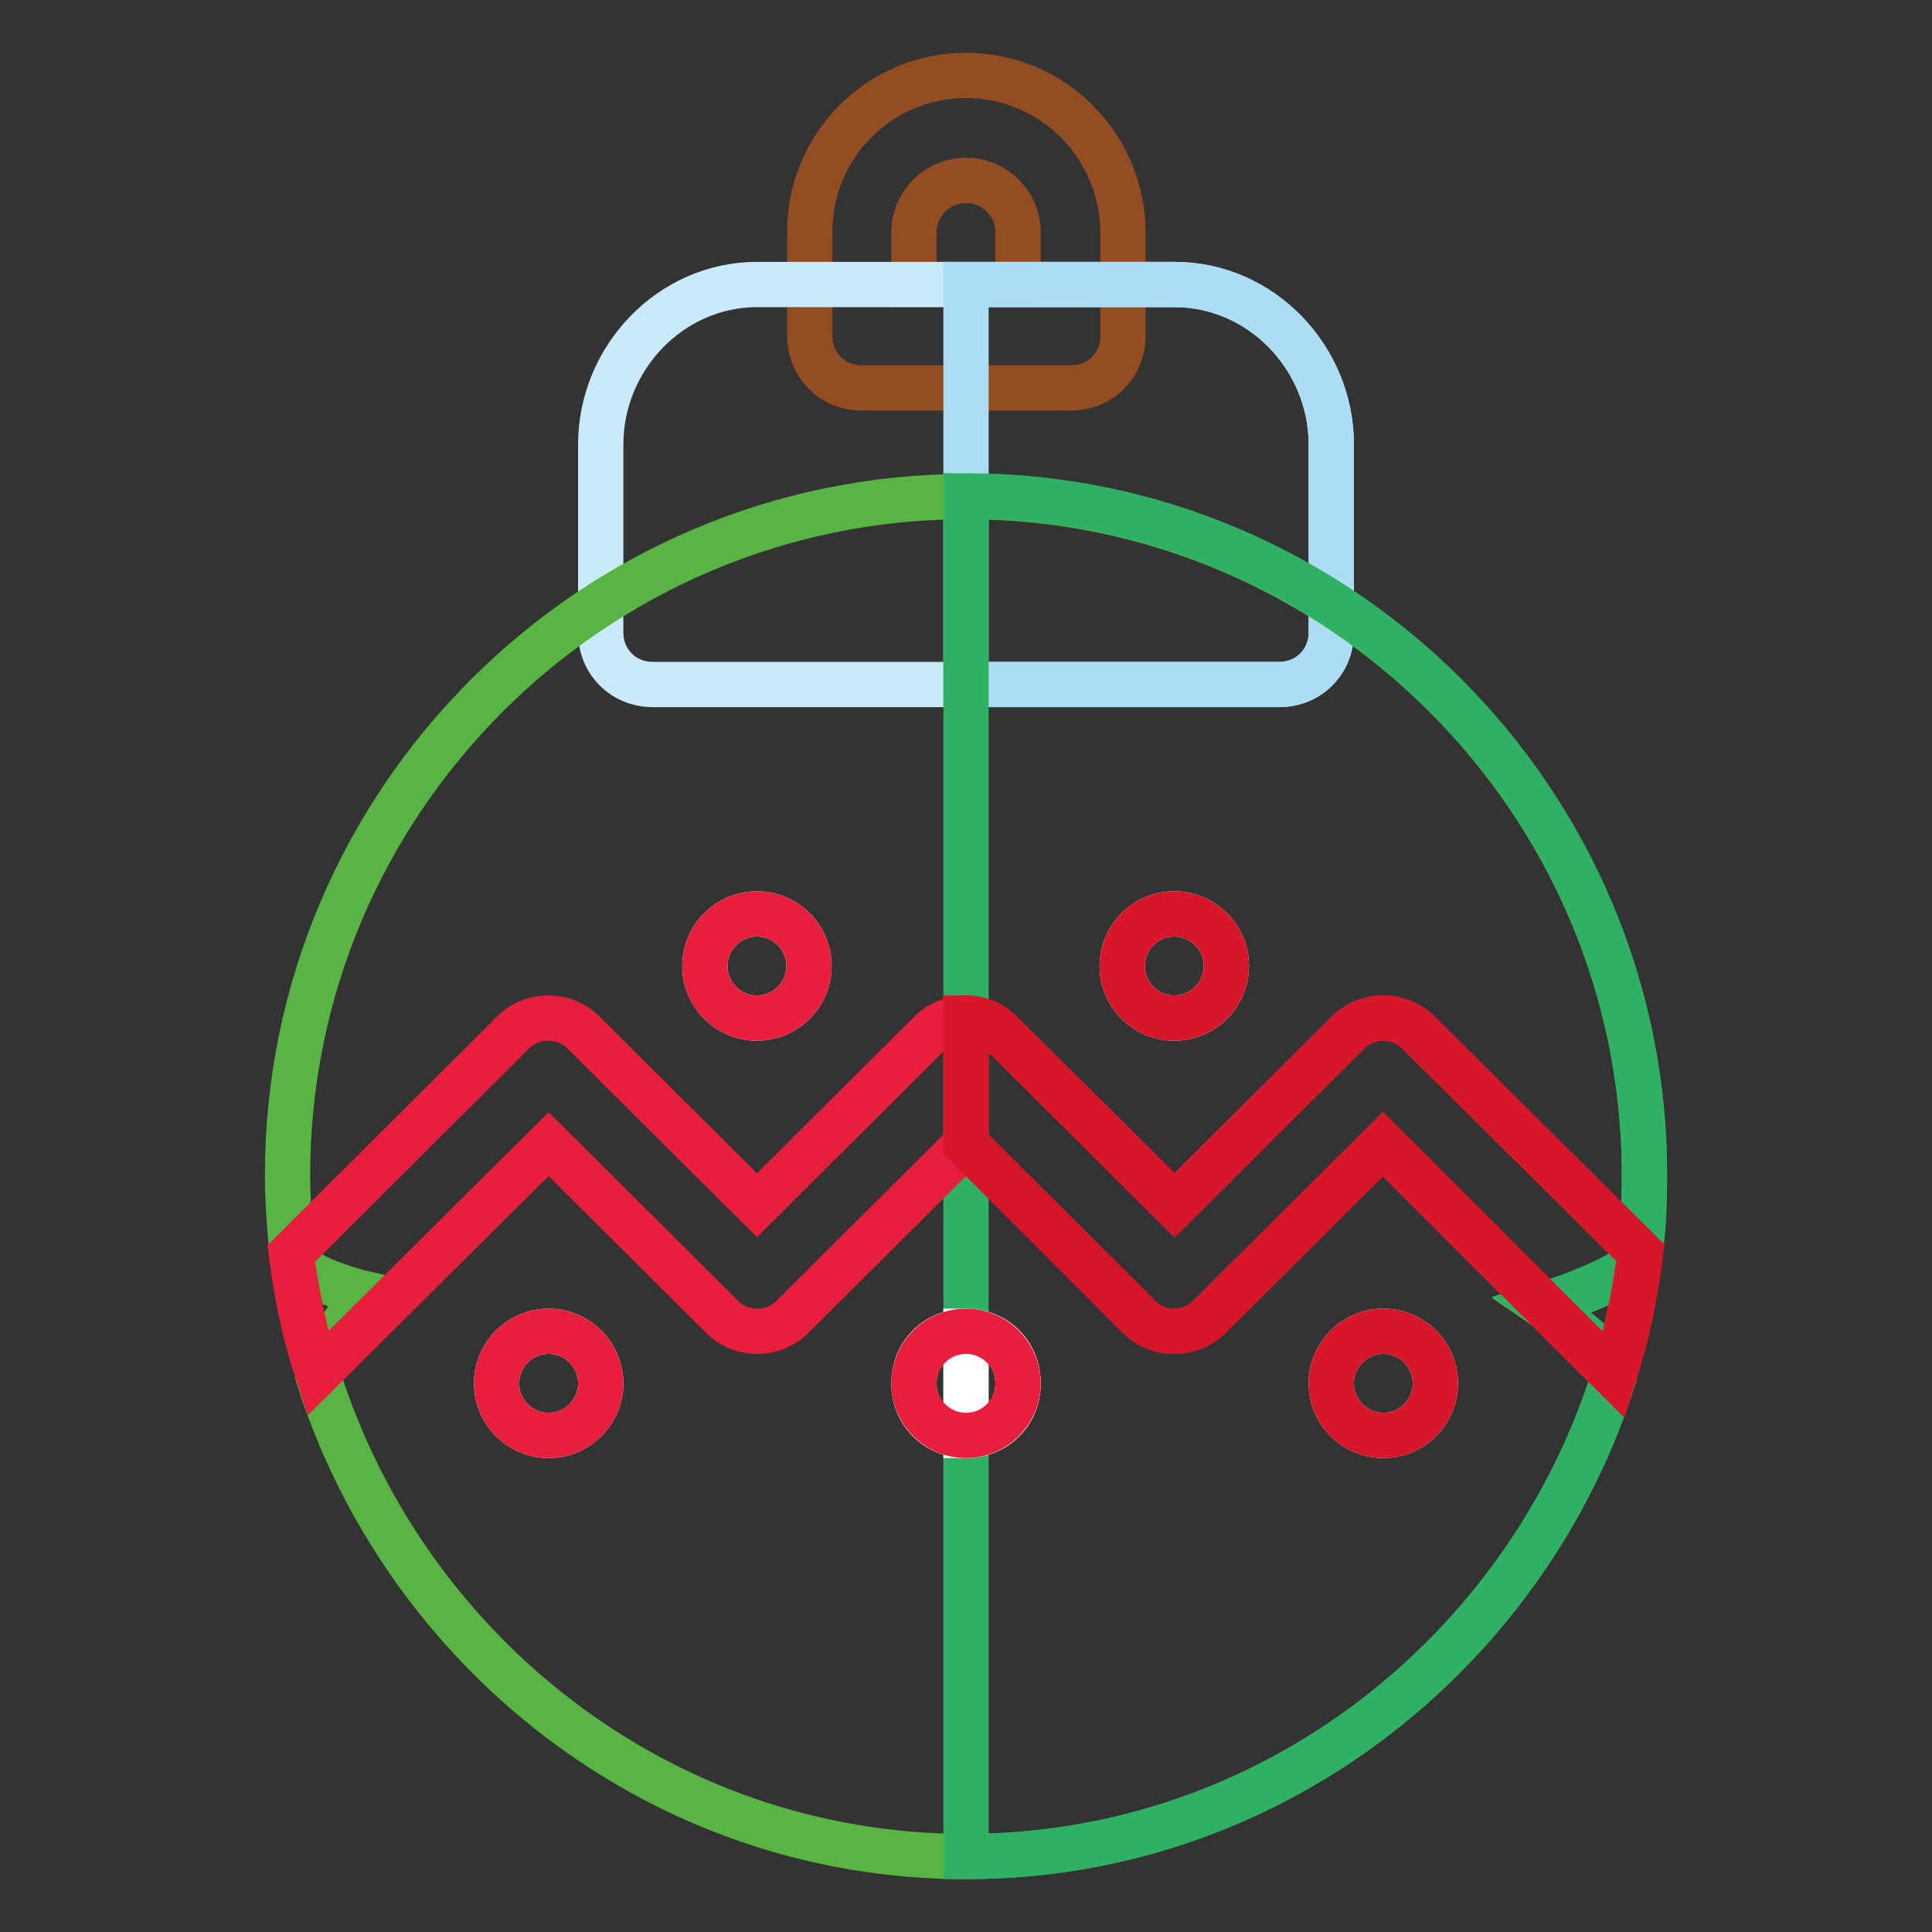 <?xml version="1.0" encoding="utf-8"?>
<!-- Svg Vector Icons : http://www.onlinewebfonts.com/icon -->
<!DOCTYPE svg PUBLIC "-//W3C//DTD SVG 1.1//EN" "http://www.w3.org/Graphics/SVG/1.1/DTD/svg11.dtd">
<svg version="1.1" xmlns="http://www.w3.org/2000/svg" xmlns:xlink="http://www.w3.org/1999/xlink" x="0px" y="0px" viewBox="0 0 256 256" enable-background="new 0 0 256 256" xml:space="preserve">
<rect x="0" y="0" width="256" height="256" fill="#333333" stroke="none"/>
<g> <path stroke-width="6" fill-opacity="0" stroke="#944c23"  d="M128,10c-11.5,0-20.7,9.3-20.7,20.7v13.8c0,3.9,3,6.9,6.9,6.9h27.7c3.9,0,6.9-3,6.9-6.9V30.7 C148.7,19.3,139.5,10,128,10z M134.9,37.7h-13.8v-6.9c0-3.8,3.1-6.9,6.9-6.9h0c3.8,0,6.9,3.1,6.9,6.9V37.7z"/> <path stroke-width="6" fill-opacity="0" stroke="#cae9f9"  d="M176.4,58.9v24.9c0,3.9-3,6.9-6.9,6.9h-83c-3.9,0-6.9-3-6.9-6.9V58.9c0-11.5,9.3-21.2,20.7-21.2h55.3 C167.1,37.7,176.4,47.4,176.4,58.9z"/> <path stroke-width="6" fill-opacity="0" stroke="#abddf4"  d="M176.4,58.9v24.9c0,3.9-3,6.9-6.9,6.9H128v-53h27.7C167.1,37.7,176.4,47.4,176.4,58.9z"/> <path stroke-width="6" fill-opacity="0" stroke="#58b543"  d="M217.9,155.7c0,3.5-0.1,6.9-0.6,10.4c-0.4,3.1-12.8,6.9-12.8,6.9s10.1,6.9,9.4,9.3 C202.5,218.6,168.7,246,128,246c-40.7,0-74.5-27.4-85.9-63.8v-0.1c-0.7-2.3,6.6-10.6,6.6-10.6s-9.7-2.2-10-5.3 c-0.3-3.5-0.6-6.9-0.6-10.5c0-49.5,40.4-89.9,89.9-89.9C177.5,65.8,217.9,106.2,217.9,155.7z"/> <path stroke-width="6" fill-opacity="0" stroke="#2eb065"  d="M213.9,182.2c0.7-2.3-9.4-9.3-9.4-9.3s12.5-3.8,12.8-6.9c0.4-3.5,0.6-6.9,0.6-10.4 c0-49.5-40.4-89.9-89.9-89.9V246C168.7,246,202.5,218.6,213.9,182.2z"/> <path stroke-width="6" fill-opacity="0" stroke="#ffffff"  d="M65.8,183.3c0,3.8,3.1,6.9,6.9,6.9s6.9-3.1,6.9-6.9c0-3.8-3.1-6.9-6.9-6.9S65.8,179.5,65.8,183.3z"/> <path stroke-width="6" fill-opacity="0" stroke="#ffffff"  d="M93.4,128c0,3.8,3.1,6.9,6.9,6.9s6.9-3.1,6.9-6.9c0-3.8-3.1-6.9-6.9-6.9S93.4,124.2,93.4,128z"/> <path stroke-width="6" fill-opacity="0" stroke="#ffffff"  d="M134.9,183.3c0,3.9-3,6.9-6.9,6.9c-3.9,0-6.9-3-6.9-6.9c0-3.9,3-6.9,6.9-6.9 C131.9,176.4,134.9,179.4,134.9,183.3z"/> <path stroke-width="6" fill-opacity="0" stroke="#ffffff"  d="M176.4,183.3c0,3.8,3.1,6.9,6.9,6.9c3.8,0,6.9-3.1,6.9-6.9c0-3.8-3.1-6.9-6.9-6.9 C179.5,176.4,176.4,179.5,176.4,183.3z"/> <path stroke-width="6" fill-opacity="0" stroke="#ffffff"  d="M148.7,128c0,3.8,3.1,6.9,6.9,6.9s6.9-3.1,6.9-6.9c0-3.8-3.1-6.9-6.9-6.9S148.7,124.2,148.7,128z"/> <path stroke-width="6" fill-opacity="0" stroke="#ffffff"  d="M134.9,183.3c0,3.9-3,6.9-6.9,6.9v-13.8C131.9,176.4,134.9,179.4,134.9,183.3z"/> <path stroke-width="6" fill-opacity="0" stroke="#e71f3c"  d="M65.8,183.3c0,3.8,3.1,6.9,6.9,6.9s6.9-3.1,6.9-6.9c0-3.8-3.1-6.9-6.9-6.9S65.8,179.5,65.8,183.3z"/> <path stroke-width="6" fill-opacity="0" stroke="#e71f3c"  d="M93.4,128c0,3.8,3.1,6.9,6.9,6.9s6.9-3.1,6.9-6.9c0-3.8-3.1-6.9-6.9-6.9S93.4,124.2,93.4,128z"/> <path stroke-width="6" fill-opacity="0" stroke="#e71f3c"  d="M121.1,183.3c0,3.8,3.1,6.9,6.9,6.9c3.8,0,6.9-3.1,6.9-6.9c0-3.8-3.1-6.9-6.9-6.9 C124.2,176.4,121.1,179.5,121.1,183.3z"/> <path stroke-width="6" fill-opacity="0" stroke="#d71629"  d="M176.4,183.3c0,3.8,3.1,6.9,6.9,6.9c3.8,0,6.9-3.1,6.9-6.9c0-3.8-3.1-6.9-6.9-6.9 C179.5,176.4,176.4,179.5,176.4,183.3z"/> <path stroke-width="6" fill-opacity="0" stroke="#d71629"  d="M148.7,128c0,3.8,3.1,6.9,6.9,6.9s6.9-3.1,6.9-6.9c0-3.8-3.1-6.9-6.9-6.9S148.7,124.2,148.7,128z"/> <path stroke-width="6" fill-opacity="0" stroke="#e71f3c"  d="M217.3,166c-0.7,5.5-1.8,10.9-3.5,16.2l-30.6-30.6l-22.8,22.7c-2.6,2.8-7.1,2.8-9.7,0L128,151.6l-22.8,22.7 c-2.6,2.8-7.1,2.8-9.7,0l-22.8-22.7l-30.6,30.4c-1.7-5.1-2.8-10.4-3.5-15.9L67.8,137c2.6-2.8,7.1-2.8,9.7,0l22.8,22.7l22.8-22.7 c2.6-2.8,7.1-2.8,9.7,0l22.8,22.7l22.8-22.7c2.6-2.8,7.1-2.8,9.7,0L217.3,166z"/> <path stroke-width="6" fill-opacity="0" stroke="#d71629"  d="M150.8,174.3c2.6,2.8,7.1,2.8,9.7,0l22.8-22.7l30.6,30.6c1.7-5.3,2.8-10.6,3.5-16.2l-29.2-29 c-2.6-2.8-7.1-2.8-9.7,0l-22.8,22.7L132.8,137c-1.3-1.3-3-2.1-4.8-2.1v16.7L150.8,174.3z"/></g>
</svg>